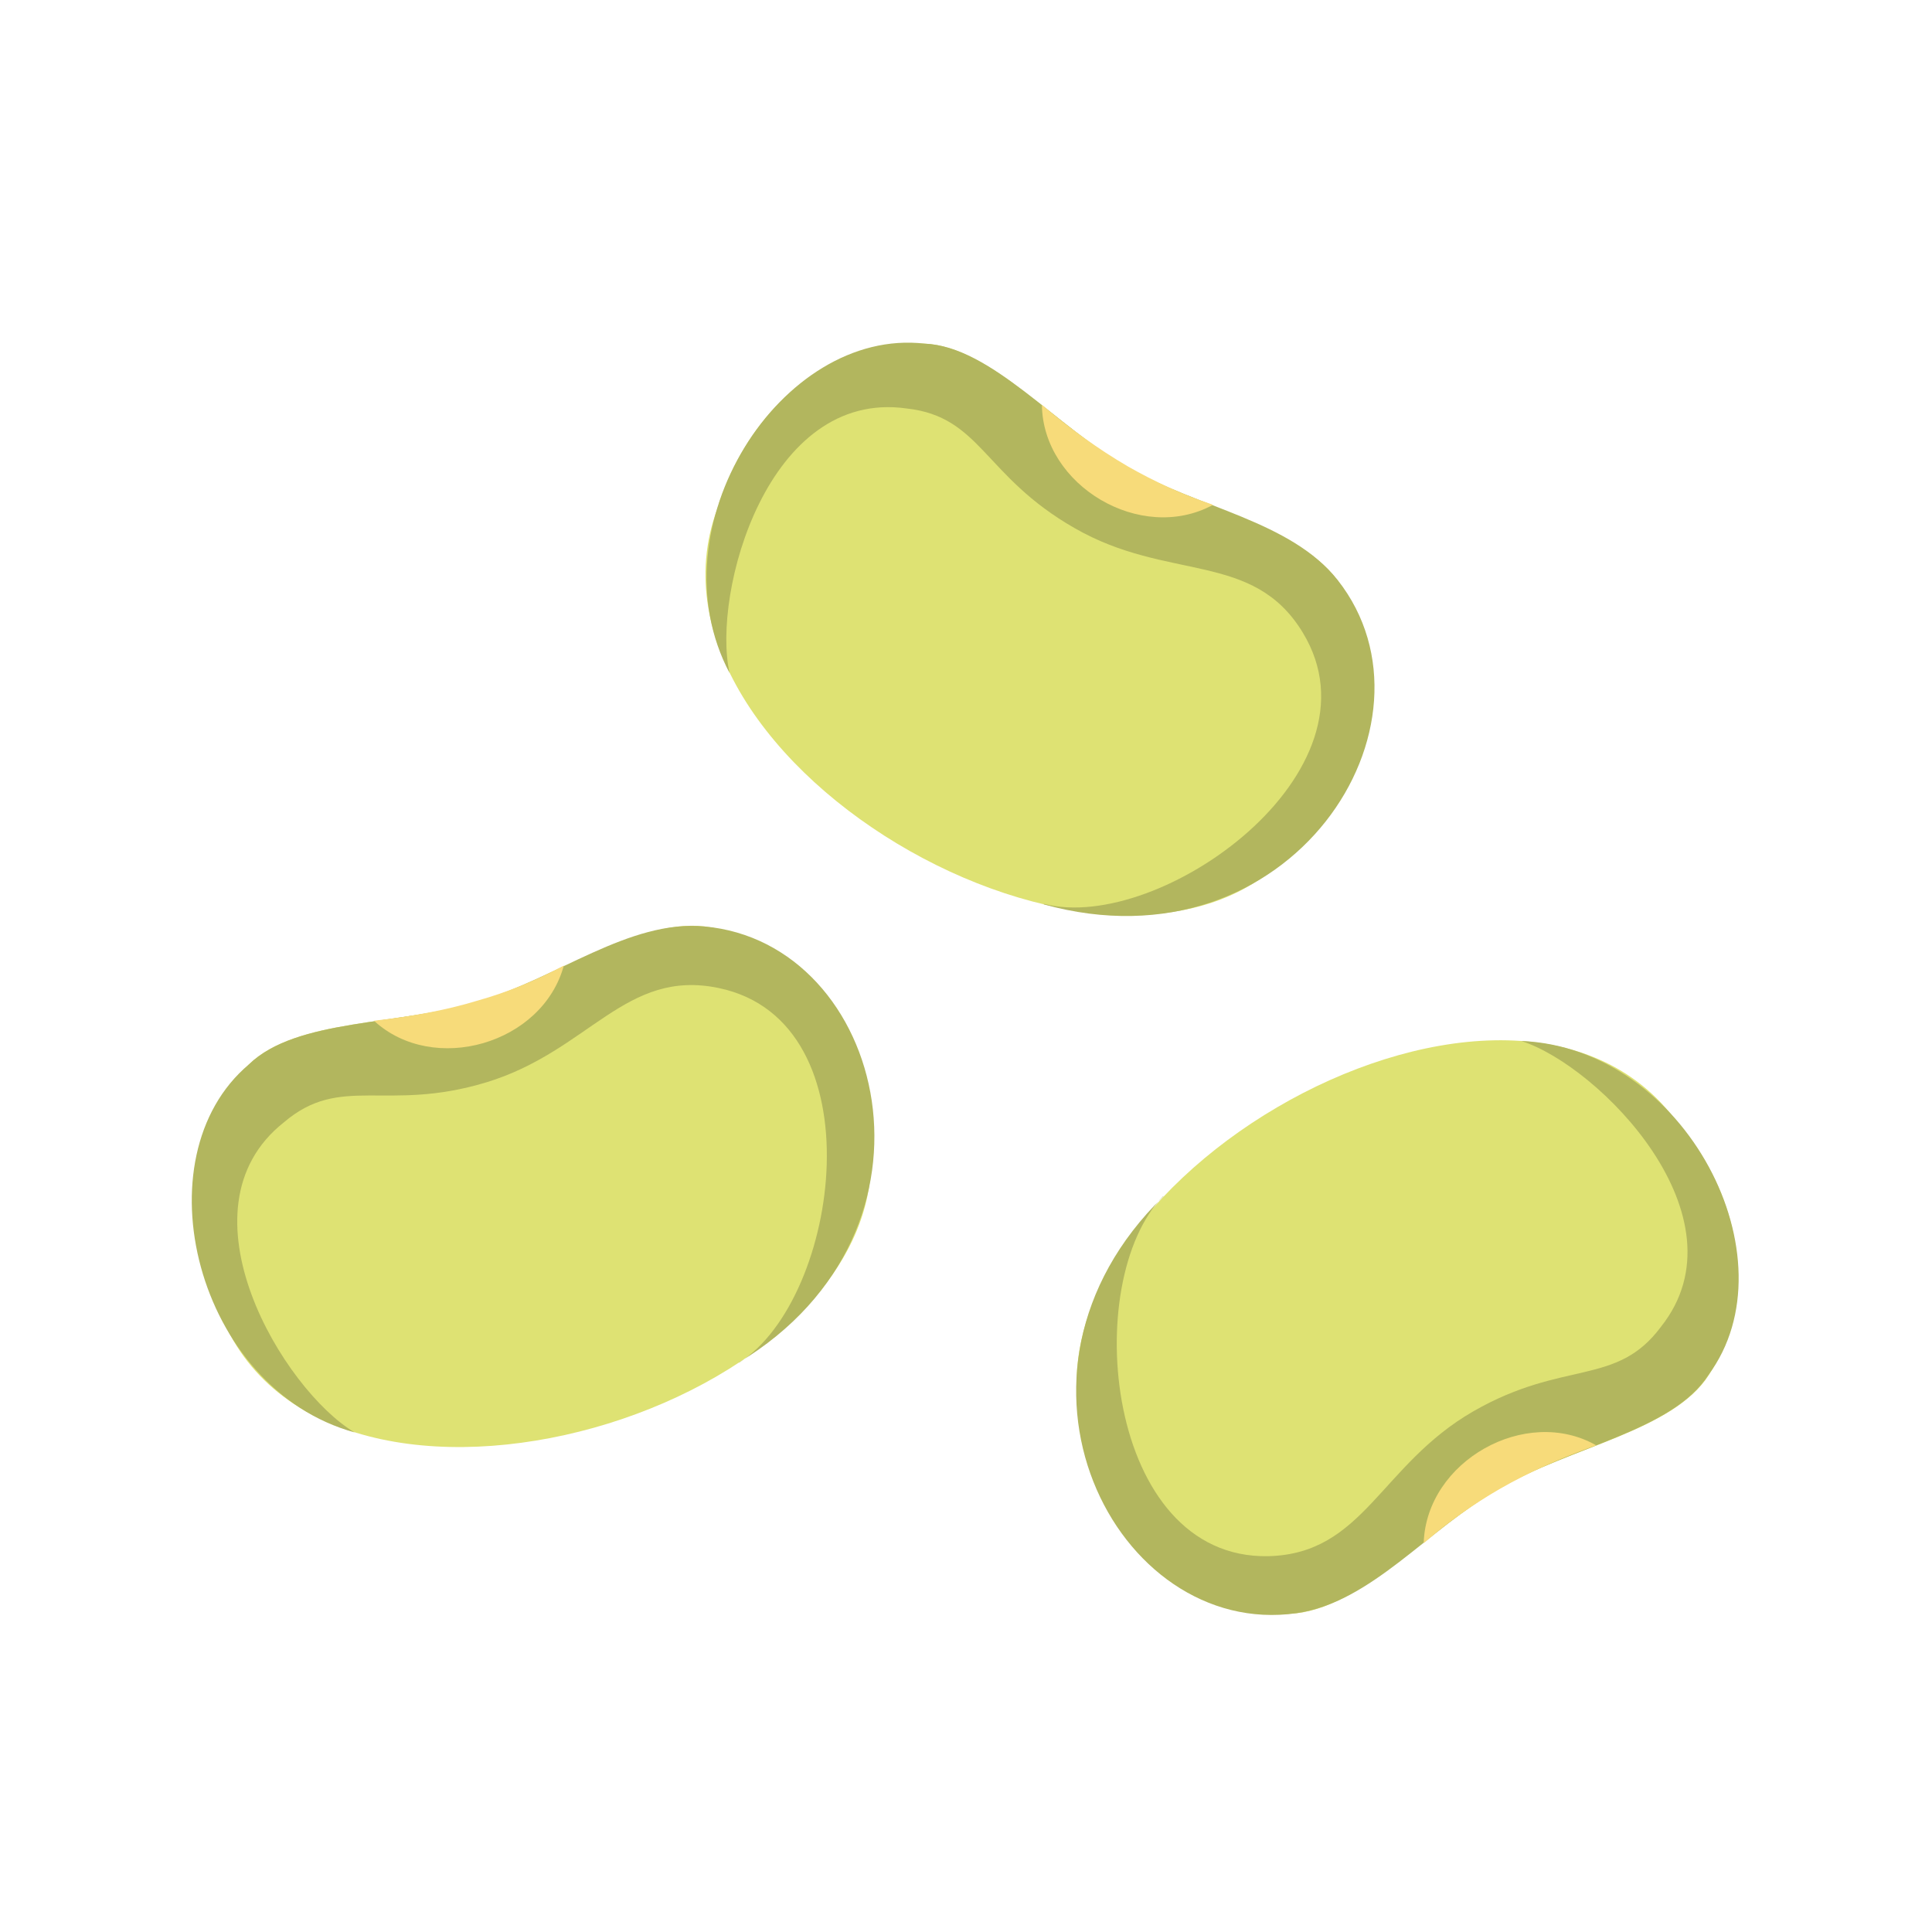 <?xml version="1.0" encoding="UTF-8"?>
<svg id="katman_1" xmlns="http://www.w3.org/2000/svg" version="1.1" viewBox="0 0 420 420">
  <!-- Generator: Adobe Illustrator 29.3.1, SVG Export Plug-In . SVG Version: 2.1.0 Build 151)  -->
  <defs>
    <style>
      .st0 {
        fill: #b2b65e;
      }

      .st1 {
        fill: #f7db7a;
      }

      .st2 {
        fill: #dee273;
      }
    </style>
  </defs>
  <path class="st2" d="M48.8,287.7c25.6,55.8,150.2,16.4,140-42.5-3.2-21.4-17.7-41.7-35.7-43.8-14.3-1.7-32,11.3-49.1,16.3-17,5.3-39.5,3.6-49.9,13.7-12.9,12.7-17,34.2-5.3,56.3"/>
  <path class="st0" d="M160.6,296.2c47.7-28.8,31.9-91.3-7.5-94.8-16.4-1.5-32,11.3-49.1,16.3-17,5.3-39.5,3.6-49.9,13.7-24,20.2-11.5,70.5,23,80-15.4-9.1-39.3-48.5-15.4-67.4,12.4-10.6,22.2-2.1,44-8.7,22.4-6.8,30.2-24.8,50.6-20.5,34.7,7.3,26.3,67.6,4.4,81.4"/>
  <path class="st1" d="M122.6,209.9c-6.2,3.3-12.3,5.8-18.7,7.6-7.2,2.2-14.7,3.5-22.6,4.4,12.9,11.9,36.7,5.1,41.3-12.1"/>
  <path class="st2" d="M363.8,242.9c-37.7-48.5-149.9,18.3-126.6,73.2,8,20.1,26.7,36.5,44.7,34.6,14.3-1.6,28.6-18.3,44.1-27.1,15.4-9.1,37.7-12.5,45.5-24.7,9.7-15.3,8.7-37.2-7.7-56"/>
  <path class="st0" d="M252.9,260.1c-39.9,38.9-10.3,96.2,28.9,90.6,16.3-2.3,28.6-18.3,44.1-27.1,15.4-9.1,37.7-12.5,45.5-24.7,18.7-25.2-4.9-71.2-40.7-72.6,17,5.4,49.3,38.3,30.4,62.1-9.7,13.1-21.1,7.1-40.8,18.4-20.3,11.7-23.8,31-44.6,31.5-35.4.7-41-59.8-22.8-78.3"/>
  <path class="st1" d="M309.6,335.4c5.3-4.6,10.7-8.4,16.4-11.7,6.6-3.8,13.5-6.8,21-9.5-15.3-8.7-36.9,3.4-37.5,21.2"/>
  <path class="st2" d="M156.4,109.4c-23,56.9,91.1,120.5,126.9,72.7,13.4-17,18.2-41.5,7.4-56-8.6-11.6-30.2-15.6-45.6-24.5-15.5-8.7-29.7-26.3-44.2-26.9-18.1-.7-36.6,11.1-44.6,34.7"/>
  <path class="st0" d="M226.9,196.6c53.7,14.9,88.4-39.4,63.9-70.5-10.2-12.9-30.2-15.6-45.6-24.5-15.5-8.7-29.7-26.3-44.2-26.9-31.2-3.6-59.1,40-42.4,71.6-3.9-17.4,8.3-61.8,38.5-57.5,16.2,1.8,16.7,14.7,36.5,26,20.3,11.7,38.8,4.9,49.6,22.7,18.4,30.2-31.1,65.5-56.2,59"/>
  <path class="st1" d="M263.6,109.7c-6.6-2.2-12.6-5-18.4-8.3-6.5-3.8-12.7-8.3-18.7-13.4.2,17.6,21.5,30.2,37.1,21.8"/>
</svg>